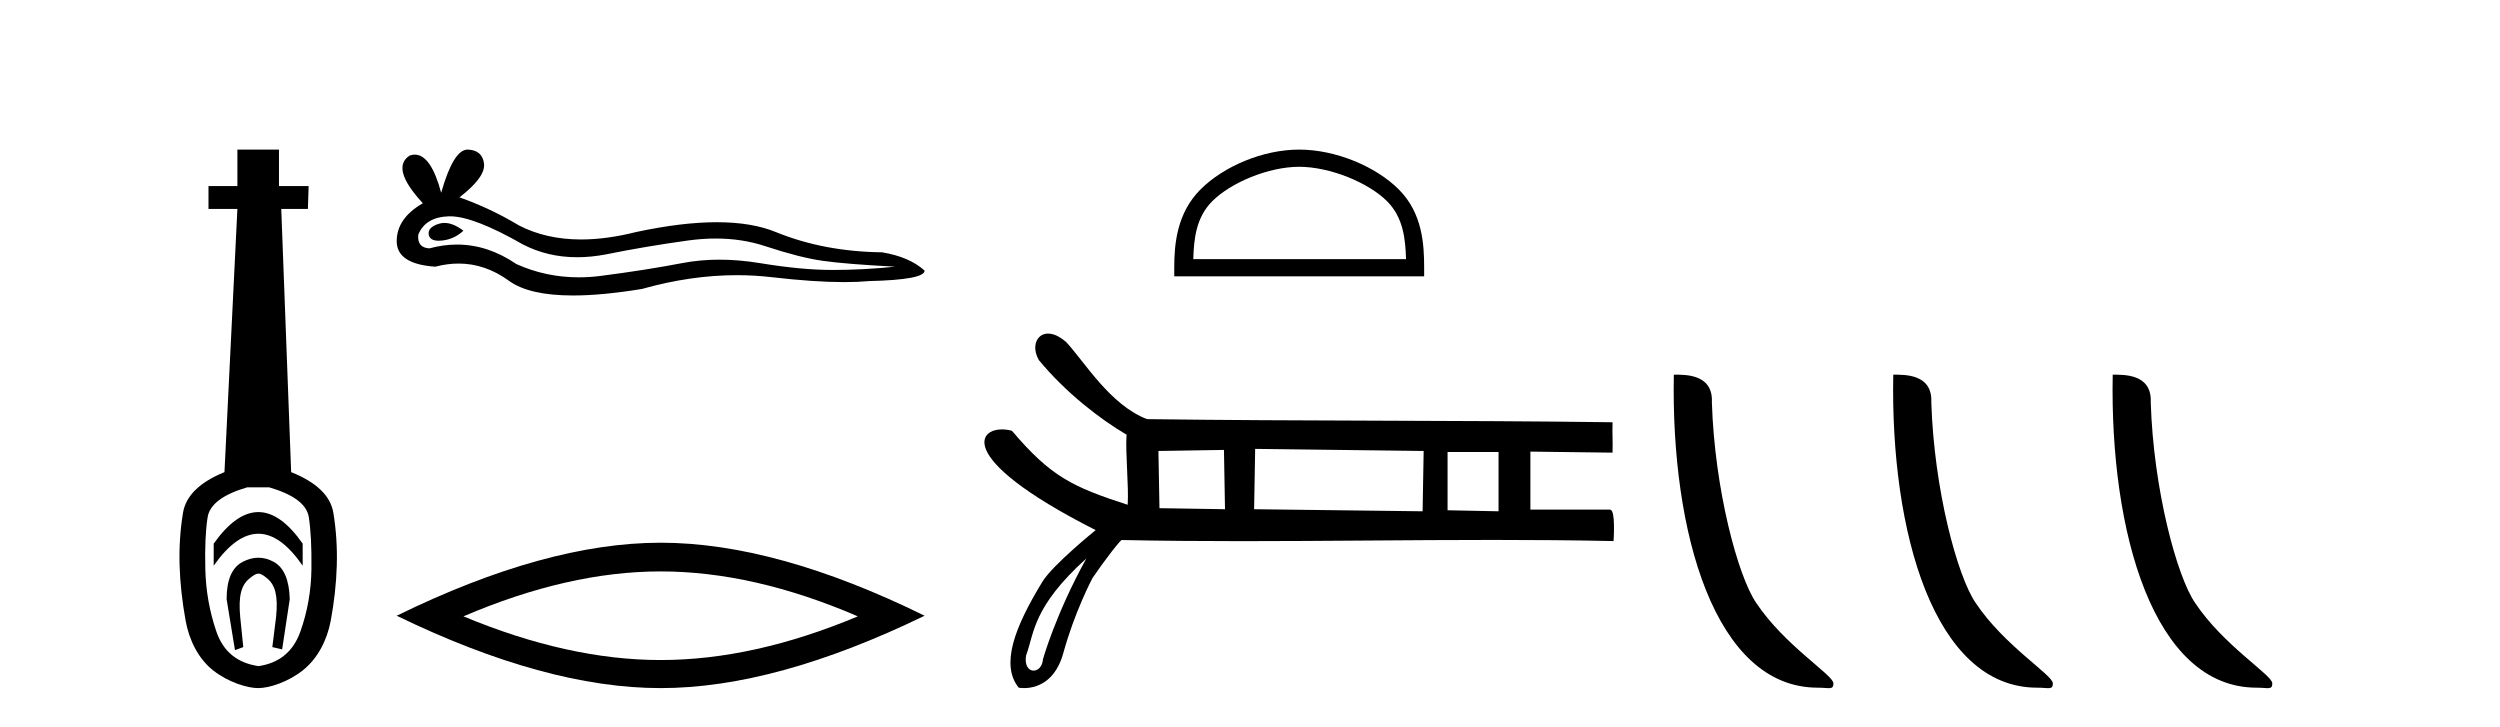 <?xml version='1.0' encoding='UTF-8' standalone='yes'?><svg xmlns='http://www.w3.org/2000/svg' xmlns:xlink='http://www.w3.org/1999/xlink' width='141.0' height='41.0' ><path d='M 14.572 28.881 C 13.736 28.881 12.895 29.474 12.052 30.661 L 12.052 31.905 C 12.895 30.704 13.736 30.103 14.572 30.103 C 15.409 30.103 16.242 30.704 17.071 31.905 L 17.071 30.661 C 16.242 29.474 15.409 28.881 14.572 28.881 ZM 14.572 31.455 C 14.279 31.455 13.982 31.534 13.682 31.691 C 13.081 32.005 12.781 32.706 12.781 33.793 L 13.253 36.668 L 13.721 36.496 L 13.55 34.823 C 13.435 33.622 13.607 33.003 14.065 32.631 C 14.293 32.445 14.436 32.352 14.578 32.352 C 14.719 32.352 14.858 32.445 15.08 32.631 C 15.523 33.003 15.688 33.607 15.573 34.78 L 15.359 36.496 L 15.913 36.625 L 16.342 33.793 C 16.313 32.706 16.013 32.005 15.441 31.691 C 15.155 31.534 14.865 31.455 14.572 31.455 ZM 15.184 27.486 C 16.557 27.887 17.3 28.444 17.415 29.16 C 17.529 29.875 17.579 30.847 17.565 32.077 C 17.551 33.307 17.343 34.487 16.943 35.617 C 16.542 36.746 15.756 37.397 14.583 37.569 C 13.382 37.397 12.588 36.746 12.202 35.617 C 11.816 34.487 11.608 33.314 11.58 32.098 C 11.551 30.883 11.594 29.91 11.708 29.181 C 11.823 28.452 12.567 27.887 13.939 27.486 ZM 13.389 8.437 L 13.389 10.496 L 11.759 10.496 L 11.759 11.783 L 13.389 11.783 L 12.66 26.628 C 11.258 27.2 10.479 27.965 10.321 28.924 C 10.164 29.882 10.1 30.861 10.128 31.862 C 10.157 32.864 10.271 33.915 10.471 35.016 C 10.672 36.117 11.194 37.165 12.037 37.823 C 12.881 38.48 13.947 38.809 14.562 38.809 C 15.177 38.809 16.242 38.473 17.086 37.801 C 17.929 37.129 18.451 36.089 18.652 35.016 C 18.852 33.943 18.966 32.899 18.995 31.884 C 19.024 30.869 18.959 29.882 18.802 28.924 C 18.645 27.965 17.851 27.2 16.421 26.628 L 15.863 11.783 L 17.365 11.783 L 17.407 10.496 L 15.734 10.496 L 15.734 8.437 Z' style='fill:#000000;stroke:none' /><path d='M 25.065 12.573 Q 24.895 12.573 24.735 12.625 Q 24.108 12.828 24.181 13.234 Q 24.244 13.577 24.742 13.577 Q 24.833 13.577 24.938 13.566 Q 25.62 13.492 26.137 13.012 Q 25.56 12.573 25.065 12.573 ZM 25.385 12.2 Q 26.716 12.2 29.494 13.787 Q 30.888 14.508 32.549 14.508 Q 33.352 14.508 34.216 14.34 Q 36.393 13.898 38.791 13.566 Q 39.606 13.453 40.369 13.453 Q 41.853 13.453 43.145 13.879 Q 45.1 14.525 46.391 14.709 Q 47.683 14.894 50.487 15.041 Q 48.679 15.226 46.945 15.226 Q 45.211 15.226 42.85 14.838 Q 41.669 14.645 40.576 14.645 Q 39.483 14.645 38.478 14.838 Q 36.467 15.226 33.903 15.558 Q 33.262 15.641 32.643 15.641 Q 30.785 15.641 29.125 14.894 Q 27.513 13.793 25.777 13.793 Q 25.01 13.793 24.218 14.008 Q 23.517 13.971 23.591 13.234 Q 23.997 12.237 25.325 12.2 Q 25.355 12.2 25.385 12.2 ZM 26.371 8.437 Q 25.573 8.437 24.882 10.872 Q 24.305 8.721 23.392 8.721 Q 23.255 8.721 23.112 8.769 Q 22.005 9.47 23.849 11.463 Q 22.374 12.311 22.374 13.602 Q 22.374 14.894 24.55 15.041 Q 25.223 14.865 25.865 14.865 Q 27.369 14.865 28.701 15.834 Q 29.841 16.665 32.316 16.665 Q 33.966 16.665 36.209 16.296 Q 38.964 15.52 41.564 15.52 Q 42.55 15.52 43.514 15.632 Q 45.923 15.911 47.618 15.911 Q 48.388 15.911 49.011 15.853 Q 52.147 15.779 52.147 15.263 Q 51.298 14.488 49.749 14.23 Q 46.465 14.193 43.753 13.086 Q 42.398 12.533 40.428 12.533 Q 38.459 12.533 35.877 13.086 Q 34.211 13.506 32.776 13.506 Q 30.808 13.506 29.273 12.717 Q 27.686 11.758 25.915 11.131 Q 27.391 9.987 27.299 9.231 Q 27.207 8.474 26.395 8.437 Q 26.383 8.437 26.371 8.437 Z' style='fill:#000000;stroke:none' /><path d='M 37.26 32.228 Q 42.504 32.228 48.381 34.762 Q 42.504 37.226 37.26 37.226 Q 32.052 37.226 26.139 34.762 Q 32.052 32.228 37.26 32.228 ZM 37.26 30.609 Q 30.785 30.609 22.374 34.727 Q 30.785 38.809 37.26 38.809 Q 43.736 38.809 52.147 34.727 Q 43.771 30.609 37.26 30.609 Z' style='fill:#000000;stroke:none' /><path d='M 73.275 9.407 C 75.008 9.407 77.178 10.297 78.228 11.347 C 79.147 12.266 79.267 13.484 79.3 14.615 L 67.301 14.615 C 67.334 13.484 67.454 12.266 68.373 11.347 C 69.423 10.297 71.542 9.407 73.275 9.407 ZM 73.275 8.437 C 71.219 8.437 69.006 9.387 67.709 10.684 C 66.379 12.014 66.228 13.765 66.228 15.075 L 66.228 15.586 L 80.322 15.586 L 80.322 15.075 C 80.322 13.765 80.222 12.014 78.892 10.684 C 77.595 9.387 75.331 8.437 73.275 8.437 Z' style='fill:#000000;stroke:none' /><path d='M 69.031 25.376 L 69.09 28.72 L 65.394 28.661 L 65.335 25.435 L 69.031 25.376 ZM 70.791 25.317 L 80.294 25.435 L 80.235 28.837 L 70.732 28.72 L 70.791 25.317 ZM 84.518 25.493 L 84.518 28.837 L 81.643 28.779 L 81.643 25.493 ZM 61.271 31.495 C 59.529 34.648 58.824 37.178 58.824 37.178 C 58.791 37.603 58.537 37.824 58.296 37.824 C 58.027 37.824 57.775 37.547 57.87 36.971 C 58.34 35.713 58.215 34.261 61.271 31.495 ZM 59.112 18.813 C 58.925 18.813 58.767 18.874 58.647 18.978 C 58.345 19.239 58.283 19.775 58.591 20.308 L 58.593 20.31 L 58.595 20.313 C 60.077 22.111 62.01 23.622 63.538 24.516 C 63.465 25.543 63.67 27.43 63.601 28.47 C 60.481 27.462 59.259 26.871 57.08 24.304 L 57.073 24.295 L 57.062 24.292 C 56.874 24.243 56.687 24.218 56.511 24.218 C 56.256 24.218 56.025 24.27 55.851 24.373 C 55.549 24.551 55.415 24.884 55.613 25.362 C 55.805 25.828 56.317 26.441 57.306 27.201 C 58.283 27.953 59.728 28.851 61.794 29.898 C 61.643 30.022 61.116 30.455 60.537 30.974 C 59.848 31.59 59.087 32.326 58.793 32.807 C 57.995 34.113 57.407 35.284 57.143 36.287 C 56.878 37.297 56.941 38.139 57.446 38.773 L 57.455 38.784 L 57.467 38.786 C 57.471 38.787 57.582 38.809 57.758 38.809 C 57.944 38.809 58.202 38.784 58.481 38.683 C 59.029 38.483 59.653 37.99 59.973 36.825 C 60.608 34.516 61.579 32.673 61.612 32.61 C 61.914 32.161 62.339 31.576 62.687 31.125 C 62.862 30.9 63.017 30.708 63.128 30.584 C 63.182 30.524 63.225 30.48 63.254 30.456 L 63.281 30.457 C 65.508 30.505 67.763 30.521 70.032 30.521 C 74.74 30.521 79.511 30.452 84.219 30.452 C 86.488 30.452 88.743 30.468 90.97 30.516 L 91.004 30.516 L 91.006 30.482 C 91.007 30.48 91.036 30.054 91.028 29.628 C 91.025 29.414 91.012 29.199 90.981 29.038 C 90.965 28.954 90.945 28.884 90.918 28.835 C 90.903 28.807 90.886 28.785 90.868 28.77 C 90.846 28.752 90.821 28.743 90.794 28.743 L 86.314 28.743 C 86.314 27.743 86.314 26.471 86.314 25.471 C 87.828 25.491 89.398 25.51 90.911 25.529 L 90.947 25.53 L 90.948 25.495 C 90.967 24.908 90.928 24.439 90.948 23.852 L 90.949 23.815 L 90.912 23.815 C 82.174 23.698 73.435 23.756 64.697 23.639 C 63.656 23.246 62.772 22.434 62.021 21.586 C 61.265 20.731 60.643 19.839 60.132 19.292 L 60.131 19.291 L 60.13 19.29 C 59.812 19.012 59.519 18.869 59.268 18.827 C 59.214 18.818 59.162 18.813 59.112 18.813 Z' style='fill:#000000;stroke:none' /><path d='M 102.52 38.785 C 103.174 38.785 103.405 38.932 103.405 38.539 C 103.405 38.071 100.659 36.418 99.051 34.004 C 98.02 32.504 96.703 27.607 96.55 22.695 C 96.626 21.083 95.045 21.132 94.404 21.132 C 94.233 30.016 96.708 38.785 102.52 38.785 Z' style='fill:#000000;stroke:none' /><path d='M 114.897 38.785 C 115.551 38.785 115.782 38.932 115.781 38.539 C 115.781 38.071 113.035 36.418 111.427 34.004 C 110.396 32.504 109.079 27.607 108.926 22.695 C 109.002 21.083 107.421 21.132 106.78 21.132 C 106.61 30.016 109.084 38.785 114.897 38.785 Z' style='fill:#000000;stroke:none' /><path d='M 127.273 38.785 C 127.927 38.785 128.158 38.932 128.158 38.539 C 128.158 38.071 125.411 36.418 123.804 34.004 C 122.773 32.504 121.455 27.607 121.302 22.695 C 121.379 21.083 119.797 21.132 119.157 21.132 C 118.986 30.016 121.46 38.785 127.273 38.785 Z' style='fill:#000000;stroke:none' /></svg>